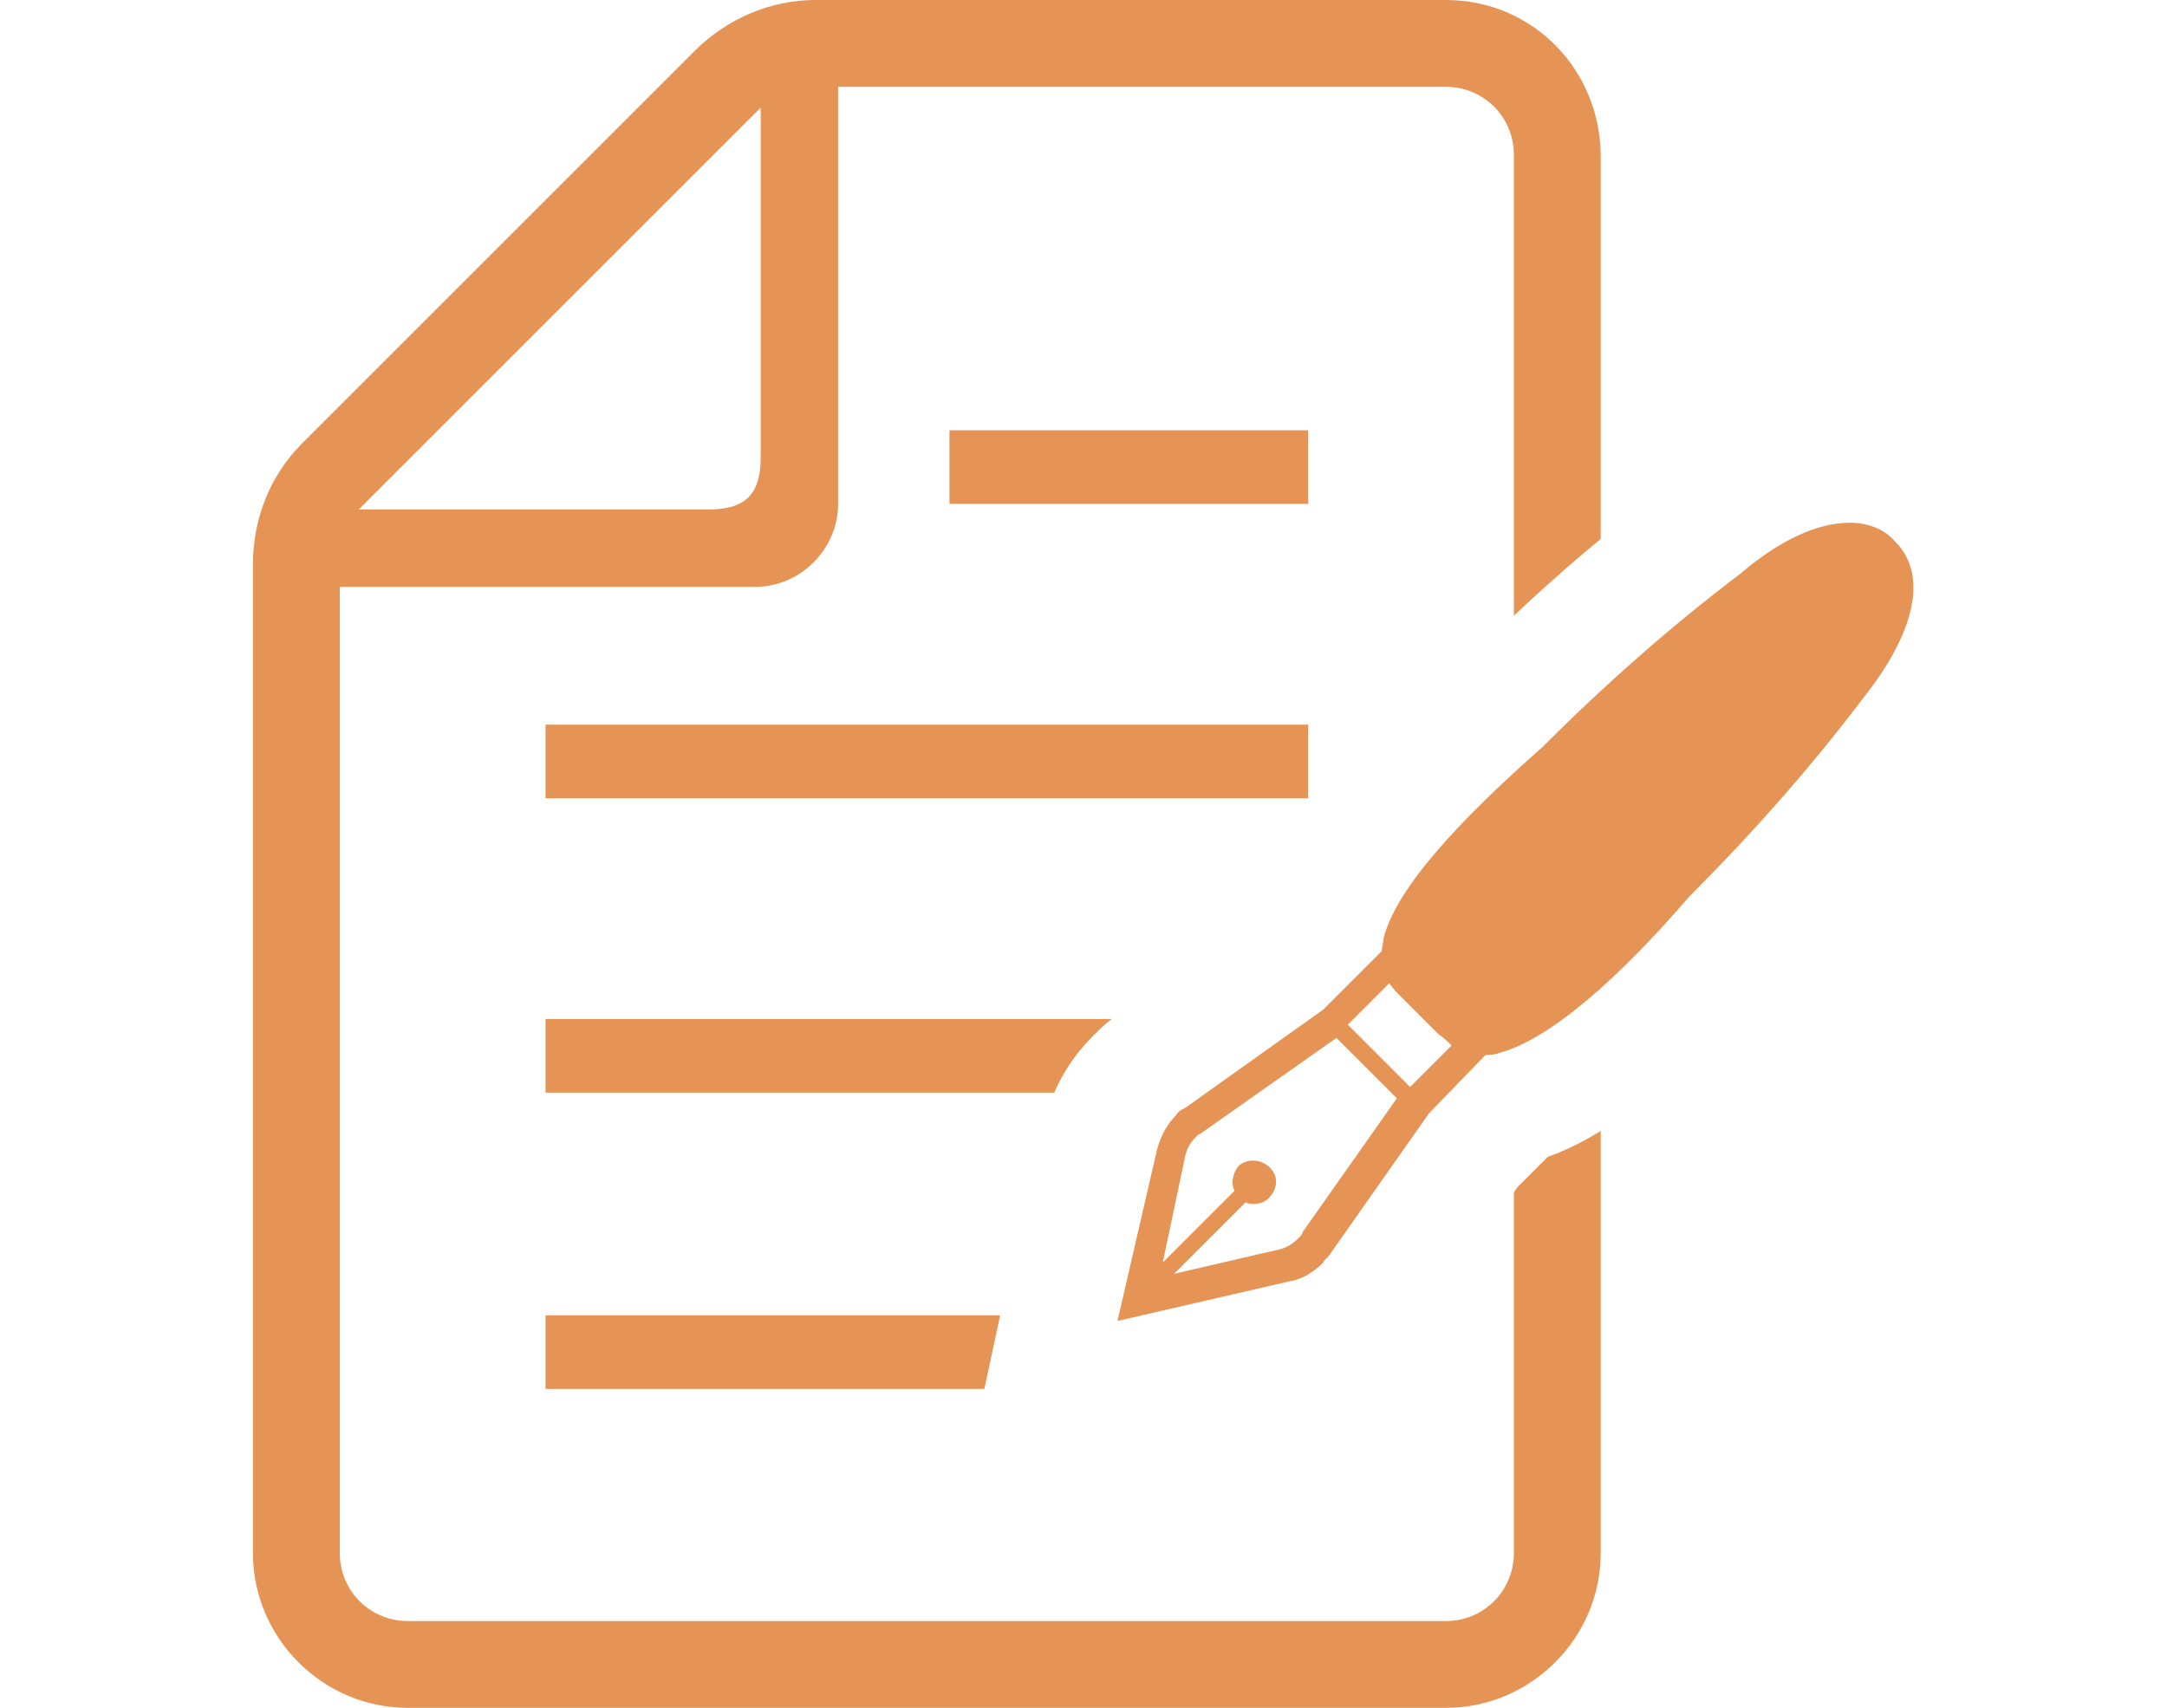 <?xml version="1.0" encoding="utf-8"?>
<!-- Generator: Adobe Illustrator 28.1.0, SVG Export Plug-In . SVG Version: 6.00 Build 0)  -->
<svg version="1.1" id="レイヤー_1" xmlns="http://www.w3.org/2000/svg" xmlns:xlink="http://www.w3.org/1999/xlink" x="0px"
	 y="0px" viewBox="0 0 114.8 90.5" style="enable-background:new 0 0 114.8 90.5;" xml:space="preserve">
<style type="text/css">
	.st0{fill:#FFFFFF;}
	.st1{fill:#E69455;}
</style>
<g id="レイヤー_2_00000181052463826328878670000013651397281892869807_">
	<g id="レイヤー_2-2">
		<rect class="st0" width="114.8" height="90.5"/>
		<rect x="28.9" y="69.7" class="st1" width="40.4" height="3.9"/>
		<rect x="28.9" y="54" class="st1" width="40.4" height="3.9"/>
		<rect x="28.9" y="38.4" class="st1" width="40.4" height="3.9"/>
		<rect x="50.3" y="22.8" class="st1" width="19" height="3.9"/>
		<path class="st1" d="M76.6,0H43.2c-2.4,0-4.7,1-6.4,2.7L16,23.5c-1.7,1.7-2.6,4-2.6,6.4v52.4c0,4.5,3.7,8.2,8.2,8.2h55
			c4.5,0,8.2-3.7,8.2-8.2v-74C84.8,3.7,81.2,0,76.6,0C76.6,0,76.6,0,76.6,0z M40.3,5.7v18.5c0,2-0.8,2.8-2.8,2.8H19L40.3,5.7z
			 M80.2,82.3c0,2-1.6,3.6-3.6,3.6h-55c-2,0-3.6-1.6-3.6-3.6V31.1h22c2.4,0,4.4-2,4.4-4.4V4.6h32.2c2,0,3.6,1.6,3.6,3.6V82.3
			L80.2,82.3z"/>
		<path class="st1" d="M58.3,60.2c0.3-1.2,0.9-2.4,1.8-3.3c0.3-0.3,0.6-0.5,0.9-0.8l7.1-5l2.3-2.3l0,0c0.8-3.1,3.8-6.7,9.2-11.5
			c3.1-3.1,6.3-5.9,9.7-8.6l0.9-0.8c2.7-2.2,5.3-3.4,7.7-3.4c1.7,0,3.4,0.6,4.6,1.9c1.1,1.1,4.2,5.2-1.5,12.3l-0.7,0.9
			c-2.7,3.4-5.5,6.7-8.6,9.7c-4.8,5.5-8.4,8.4-11.5,9.2l0,0L78,60.9l-5,7.2c-0.2,0.3-0.5,0.6-0.8,0.9c-0.9,0.9-2,1.5-3.2,1.8
			l-13.8,3.2L58.3,60.2z M69.4,59.8l0.2-0.2L69.4,59.8L69.4,59.8z"/>
		<path class="st0" d="M98,27.7c0.9,0,1.8,0.3,2.4,1c1.8,1.8,1,4.9-1.7,8.3c-2.8,3.7-5.9,7.2-9.2,10.5c-3.7,4.3-7.4,7.6-10.1,8.3
			c-0.2,0.1-0.5,0.1-0.7,0.1L75.7,59l-5.2,7.4c-0.1,0.2-0.3,0.3-0.4,0.5c-0.5,0.5-1.1,0.9-1.8,1l-9.1,2.1l2.1-9.1
			c0.2-0.7,0.5-1.3,1-1.8c0.1-0.2,0.3-0.3,0.5-0.4l7.3-5.2l3.1-3.1c0-0.2,0.1-0.5,0.1-0.7c0.7-2.7,4.1-6.3,8.4-10.1
			c3.3-3.3,6.8-6.4,10.5-9.2C94.3,28.6,96.3,27.7,98,27.7 M74.7,57.6l2.2-2.2c-0.2-0.2-0.4-0.4-0.7-0.6l-2-2
			c-0.2-0.2-0.4-0.4-0.6-0.7l-2.2,2.2L74.7,57.6 M61.6,66.9l3.8-3.8c-0.2-0.4-0.1-0.9,0.2-1.3c0.2-0.2,0.5-0.3,0.8-0.3
			c0.6,0,1.2,0.5,1.2,1.1c0,0.3-0.1,0.6-0.4,0.9c-0.2,0.2-0.5,0.3-0.8,0.3c-0.1,0-0.3,0-0.4-0.1l-3.8,3.8l5.6-1.3
			c0.4-0.1,0.7-0.3,1-0.6c0.1-0.1,0.2-0.2,0.2-0.3l5-7.1L70.8,55l-7.1,5c-0.1,0.1-0.2,0.1-0.3,0.2c-0.3,0.3-0.5,0.6-0.6,1L61.6,66.9
			 M98,21.7c-3.1,0-6.3,1.3-9.6,4l-0.9,0.7c-3.5,2.7-6.8,5.6-9.9,8.8c-5.5,4.8-8.6,8.6-9.9,12.1l-1.6,1.6l-6.9,4.9
			c-0.5,0.3-0.9,0.7-1.3,1.1c-1.3,1.3-2.2,2.9-2.6,4.7l-2.1,9.1L51.2,78l9.4-2.2l9.1-2.1c1.8-0.4,3.4-1.3,4.7-2.6
			c0.4-0.4,0.8-0.8,1.1-1.3l4.9-6.9l1.6-1.6c3.4-1.2,7.3-4.4,12.1-9.8c3.1-3.1,6-6.4,8.8-9.9l0.7-0.9c5.8-7.1,4.4-13.1,1.2-16.2
			C102.9,22.7,100.5,21.7,98,21.7z"/>
	</g>
</g>
</svg>
